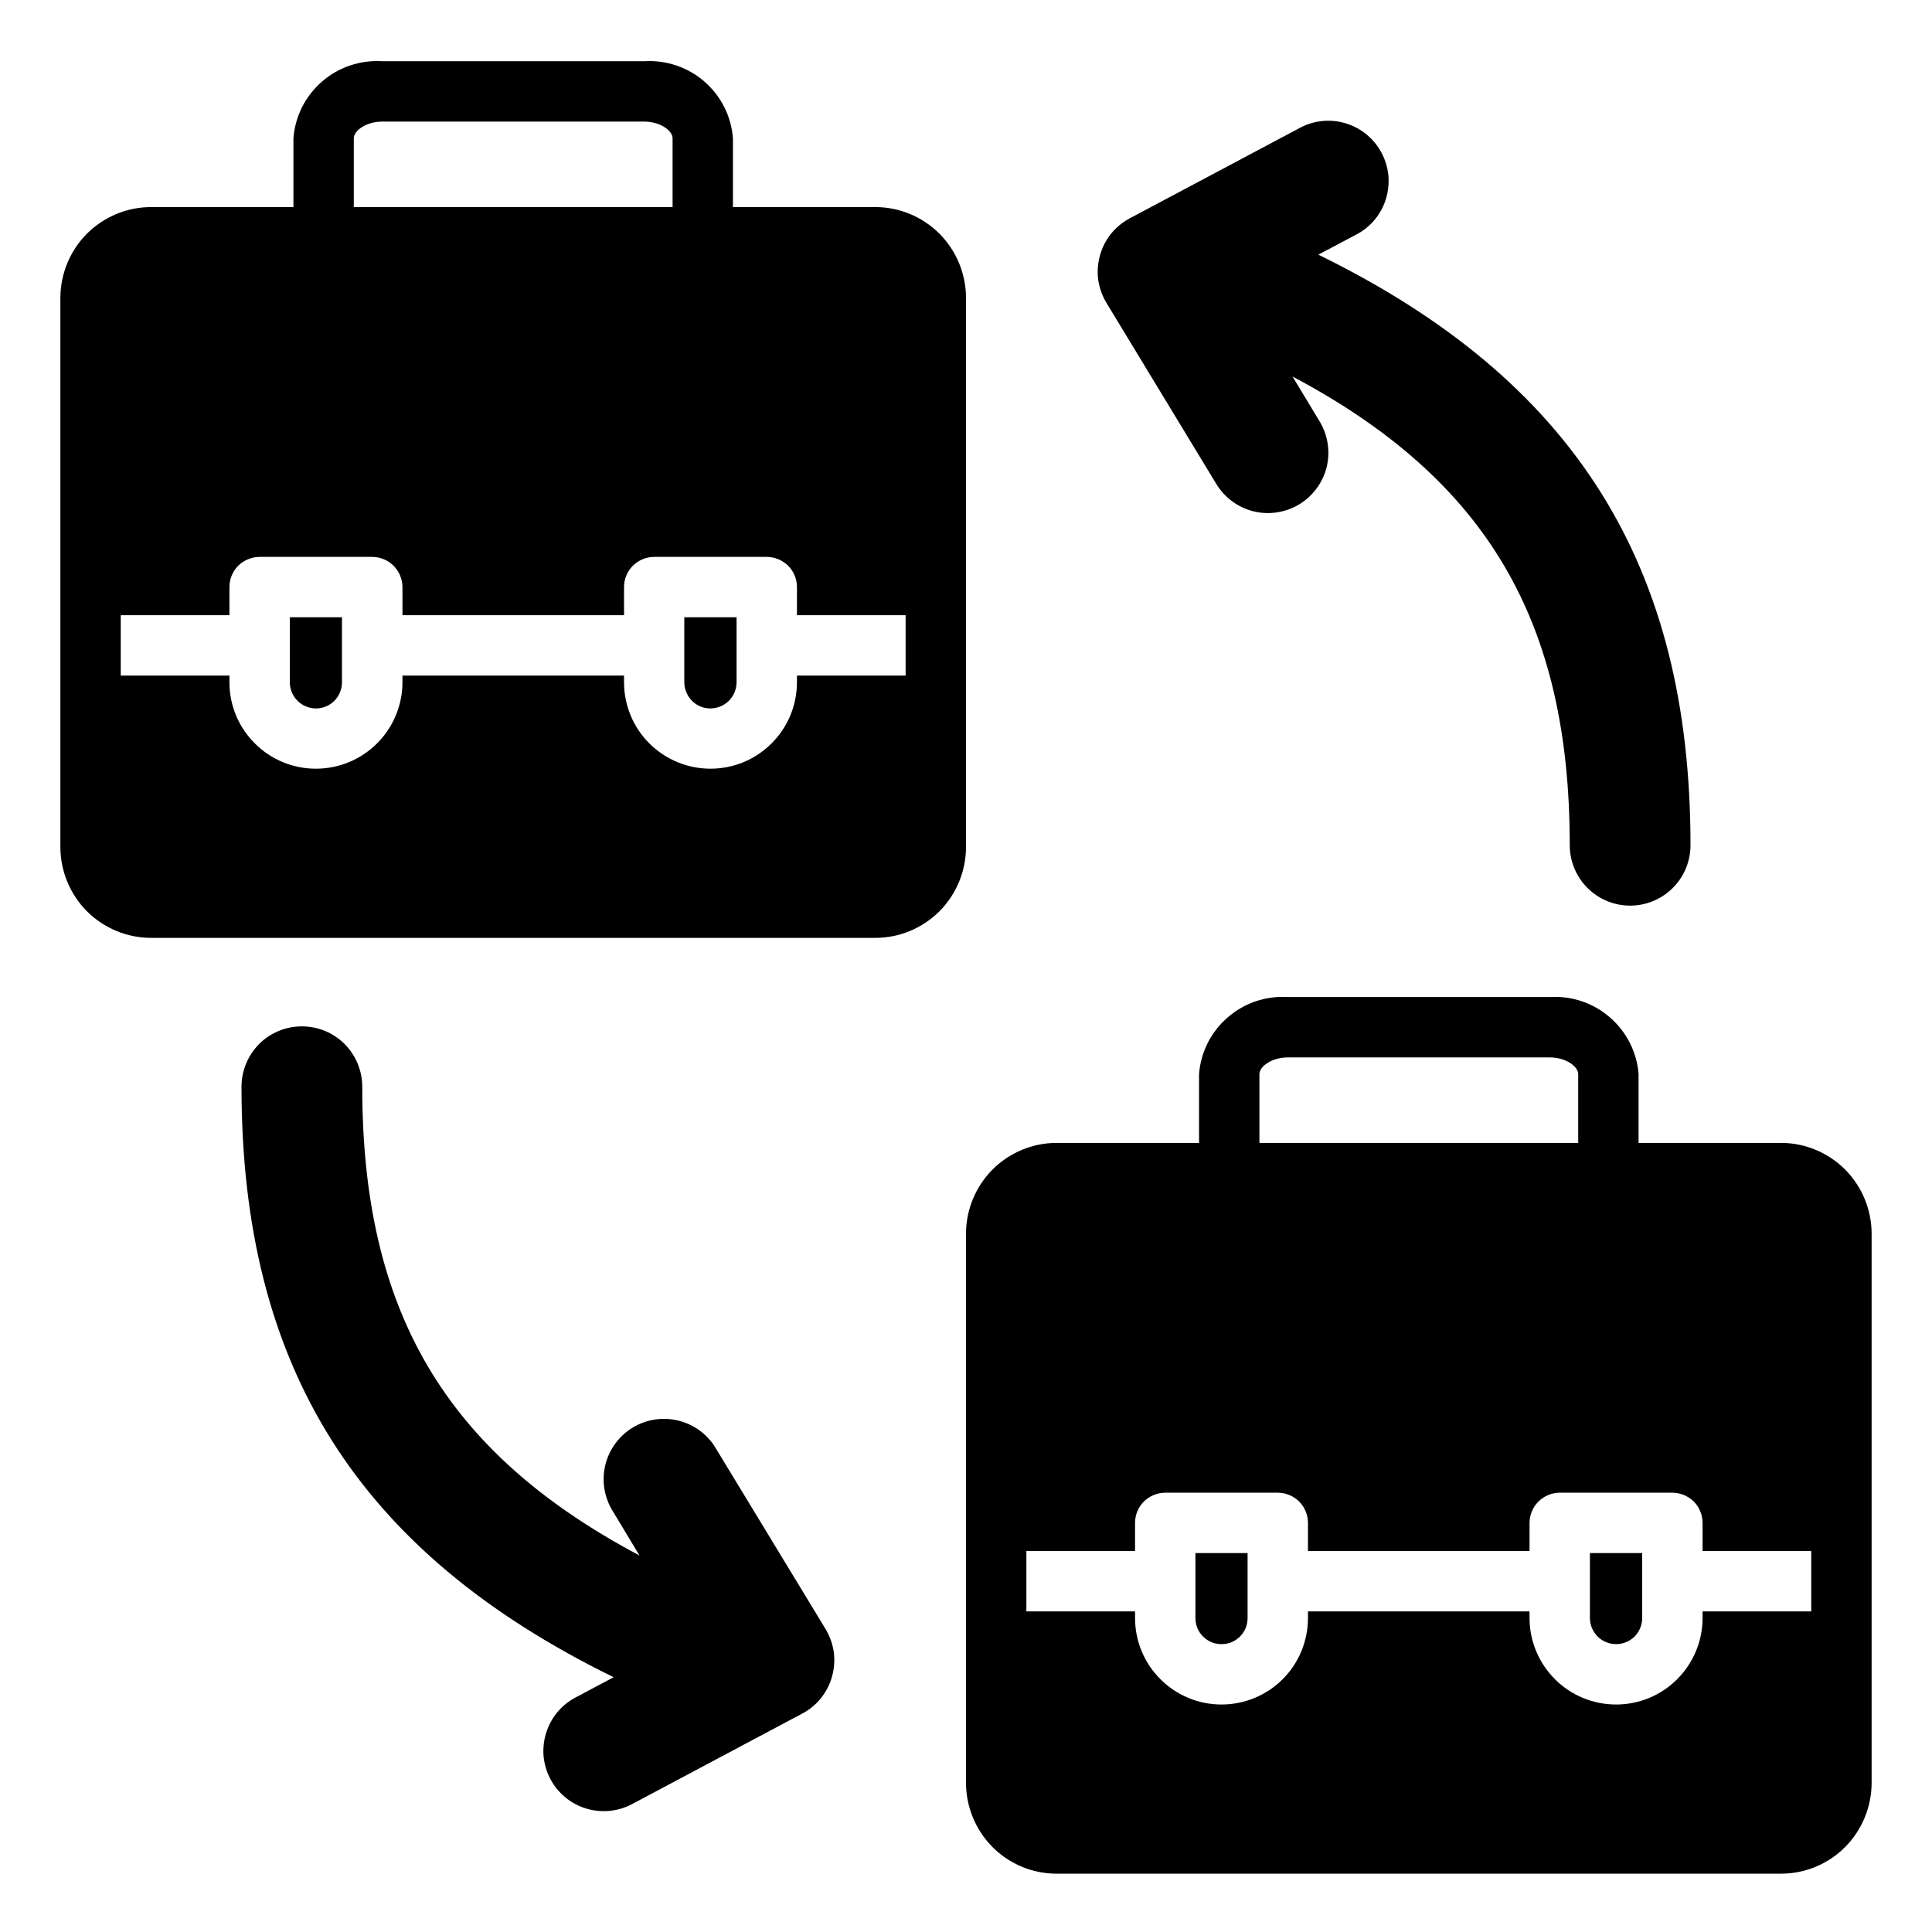 <svg width="16" height="16" viewBox="0 0 16 16" fill="none" xmlns="http://www.w3.org/2000/svg">
<g clip-path="url(#clip0_1961_3129)">
<path d="M11.441 1.265C11.379 1.148 11.273 1.061 11.147 1.022C11.02 0.983 10.883 0.996 10.767 1.058L9.356 1.808C9.296 1.84 9.243 1.884 9.2 1.937C9.158 1.99 9.127 2.051 9.109 2.117C9.091 2.182 9.086 2.251 9.095 2.318C9.105 2.385 9.128 2.45 9.163 2.508L10.073 4.008C10.142 4.122 10.253 4.203 10.382 4.235C10.511 4.266 10.647 4.245 10.761 4.176C10.874 4.107 10.955 3.996 10.987 3.868C11.018 3.739 10.997 3.603 10.928 3.489L10.704 3.118C12.319 3.975 13 5.15 13 7C13 7.132 13.053 7.26 13.146 7.353C13.24 7.447 13.367 7.5 13.5 7.5C13.633 7.5 13.76 7.447 13.854 7.353C13.947 7.26 14 7.132 14 7C14 4.681 13.04 3.147 10.918 2.109L11.235 1.941C11.293 1.91 11.344 1.869 11.386 1.818C11.428 1.767 11.459 1.709 11.478 1.646C11.497 1.583 11.504 1.517 11.498 1.452C11.491 1.386 11.472 1.323 11.441 1.265ZM4.559 14.735C4.621 14.851 4.727 14.939 4.853 14.977C4.98 15.016 5.117 15.003 5.234 14.941L6.644 14.191C6.704 14.159 6.757 14.116 6.8 14.062C6.842 14.009 6.873 13.948 6.891 13.883C6.909 13.817 6.914 13.749 6.905 13.681C6.895 13.614 6.872 13.549 6.837 13.491L5.926 11.991C5.858 11.878 5.747 11.796 5.618 11.765C5.489 11.733 5.353 11.754 5.239 11.823C5.126 11.892 5.045 12.003 5.013 12.132C4.982 12.261 5.003 12.397 5.072 12.51L5.296 12.882C3.68 12.025 3 10.85 3 9C3 8.867 2.947 8.74 2.854 8.646C2.76 8.552 2.633 8.5 2.5 8.5C2.367 8.5 2.24 8.552 2.146 8.646C2.053 8.74 2 8.867 2 9C2 11.319 2.961 12.852 5.082 13.89L4.766 14.058C4.707 14.089 4.656 14.131 4.614 14.182C4.573 14.232 4.541 14.291 4.522 14.354C4.503 14.416 4.496 14.482 4.502 14.548C4.509 14.613 4.528 14.677 4.559 14.735ZM1.25 7.767H7.25C7.449 7.767 7.639 7.687 7.78 7.547C7.92 7.406 7.999 7.216 8 7.017V2.465C7.999 2.266 7.92 2.076 7.78 1.935C7.639 1.795 7.449 1.715 7.25 1.715H6.07V1.145C6.056 0.963 5.971 0.795 5.833 0.675C5.696 0.556 5.517 0.496 5.335 0.507H3.165C2.983 0.496 2.804 0.556 2.667 0.675C2.529 0.795 2.444 0.963 2.43 1.145V1.715H1.25C1.051 1.715 0.861 1.795 0.72 1.935C0.58 2.076 0.501 2.266 0.5 2.465V7.017C0.501 7.216 0.58 7.406 0.72 7.547C0.861 7.687 1.051 7.767 1.25 7.767ZM2.93 1.145C2.93 1.082 3.033 1.007 3.165 1.007H5.335C5.468 1.007 5.57 1.082 5.57 1.145V1.715H2.93V1.145ZM1 5.095H1.9V4.862C1.9 4.796 1.926 4.732 1.973 4.685C2.02 4.639 2.084 4.612 2.15 4.612H3.083C3.149 4.612 3.212 4.639 3.259 4.685C3.306 4.732 3.333 4.796 3.333 4.862V5.095H5.168V4.862C5.168 4.796 5.194 4.732 5.241 4.685C5.288 4.639 5.351 4.612 5.418 4.612H6.35C6.416 4.612 6.48 4.639 6.527 4.685C6.574 4.732 6.6 4.796 6.6 4.862V5.095H7.5V5.595H6.6V5.65C6.6 5.84 6.525 6.022 6.39 6.156C6.256 6.291 6.074 6.366 5.884 6.366C5.694 6.366 5.512 6.291 5.377 6.156C5.243 6.022 5.168 5.84 5.168 5.65V5.595H3.333V5.65C3.333 5.84 3.257 6.022 3.123 6.156C2.988 6.291 2.806 6.366 2.616 6.366C2.426 6.366 2.244 6.291 2.11 6.156C1.975 6.022 1.9 5.84 1.9 5.65V5.595H1V5.095Z" fill="black"/>
<path d="M5.882 5.867C5.94 5.867 5.995 5.844 6.036 5.804C6.077 5.763 6.1 5.707 6.1 5.65V5.112H5.667V5.65C5.667 5.707 5.69 5.762 5.73 5.803C5.77 5.844 5.825 5.867 5.882 5.867ZM2.617 5.867C2.675 5.867 2.729 5.844 2.77 5.803C2.81 5.762 2.832 5.707 2.832 5.65V5.112H2.4V5.65C2.4 5.707 2.423 5.763 2.464 5.804C2.504 5.844 2.56 5.867 2.617 5.867ZM14.75 9.465H13.57V8.895C13.556 8.713 13.47 8.545 13.333 8.426C13.195 8.306 13.017 8.246 12.835 8.257H10.665C10.483 8.246 10.304 8.306 10.167 8.426C10.029 8.545 9.944 8.713 9.93 8.895V9.465H8.75C8.551 9.465 8.361 9.545 8.22 9.685C8.08 9.826 8.001 10.016 8 10.215V14.767C8.001 14.966 8.08 15.156 8.22 15.297C8.361 15.438 8.551 15.517 8.75 15.517H14.75C14.949 15.517 15.139 15.438 15.28 15.297C15.42 15.156 15.499 14.966 15.5 14.767V10.215C15.499 10.016 15.42 9.826 15.28 9.685C15.139 9.545 14.949 9.465 14.75 9.465ZM10.43 8.895C10.43 8.832 10.532 8.757 10.665 8.757H12.835C12.967 8.757 13.07 8.832 13.07 8.895V9.465H10.43V8.895ZM15 13.345H14.1V13.4C14.1 13.59 14.024 13.772 13.89 13.906C13.756 14.041 13.574 14.116 13.384 14.116C13.194 14.116 13.011 14.041 12.877 13.906C12.743 13.772 12.667 13.59 12.667 13.4V13.345H10.832V13.4C10.832 13.59 10.757 13.772 10.623 13.906C10.488 14.041 10.306 14.116 10.116 14.116C9.926 14.116 9.744 14.041 9.61 13.906C9.475 13.772 9.4 13.59 9.4 13.4V13.345H8.5V12.845H9.4V12.612C9.4 12.546 9.426 12.482 9.473 12.435C9.52 12.389 9.584 12.362 9.65 12.362H10.582C10.649 12.362 10.712 12.389 10.759 12.435C10.806 12.482 10.832 12.546 10.832 12.612V12.845H12.667V12.612C12.667 12.546 12.694 12.482 12.741 12.435C12.787 12.389 12.851 12.362 12.917 12.362H13.85C13.916 12.362 13.98 12.389 14.027 12.435C14.074 12.482 14.1 12.546 14.1 12.612V12.845H15V13.345Z" fill="black"/>
<path d="M13.167 13.4C13.167 13.457 13.19 13.512 13.231 13.553C13.271 13.593 13.326 13.616 13.384 13.616C13.441 13.616 13.496 13.593 13.537 13.553C13.577 13.512 13.6 13.457 13.6 13.4V12.862H13.167V13.4ZM9.9 13.4C9.9 13.428 9.905 13.456 9.916 13.483C9.927 13.509 9.943 13.533 9.963 13.553C9.983 13.573 10.007 13.589 10.033 13.6C10.06 13.611 10.088 13.616 10.116 13.616C10.145 13.616 10.173 13.611 10.199 13.6C10.225 13.589 10.249 13.573 10.269 13.553C10.289 13.533 10.305 13.509 10.316 13.483C10.327 13.456 10.332 13.428 10.332 13.4V12.862H9.9V13.4Z" fill="black"/>
</g>
<defs>
<clipPath id="clip0_1961_3129">
<rect width="16" height="16" fill="white"/>
</clipPath>
</defs>
</svg>

